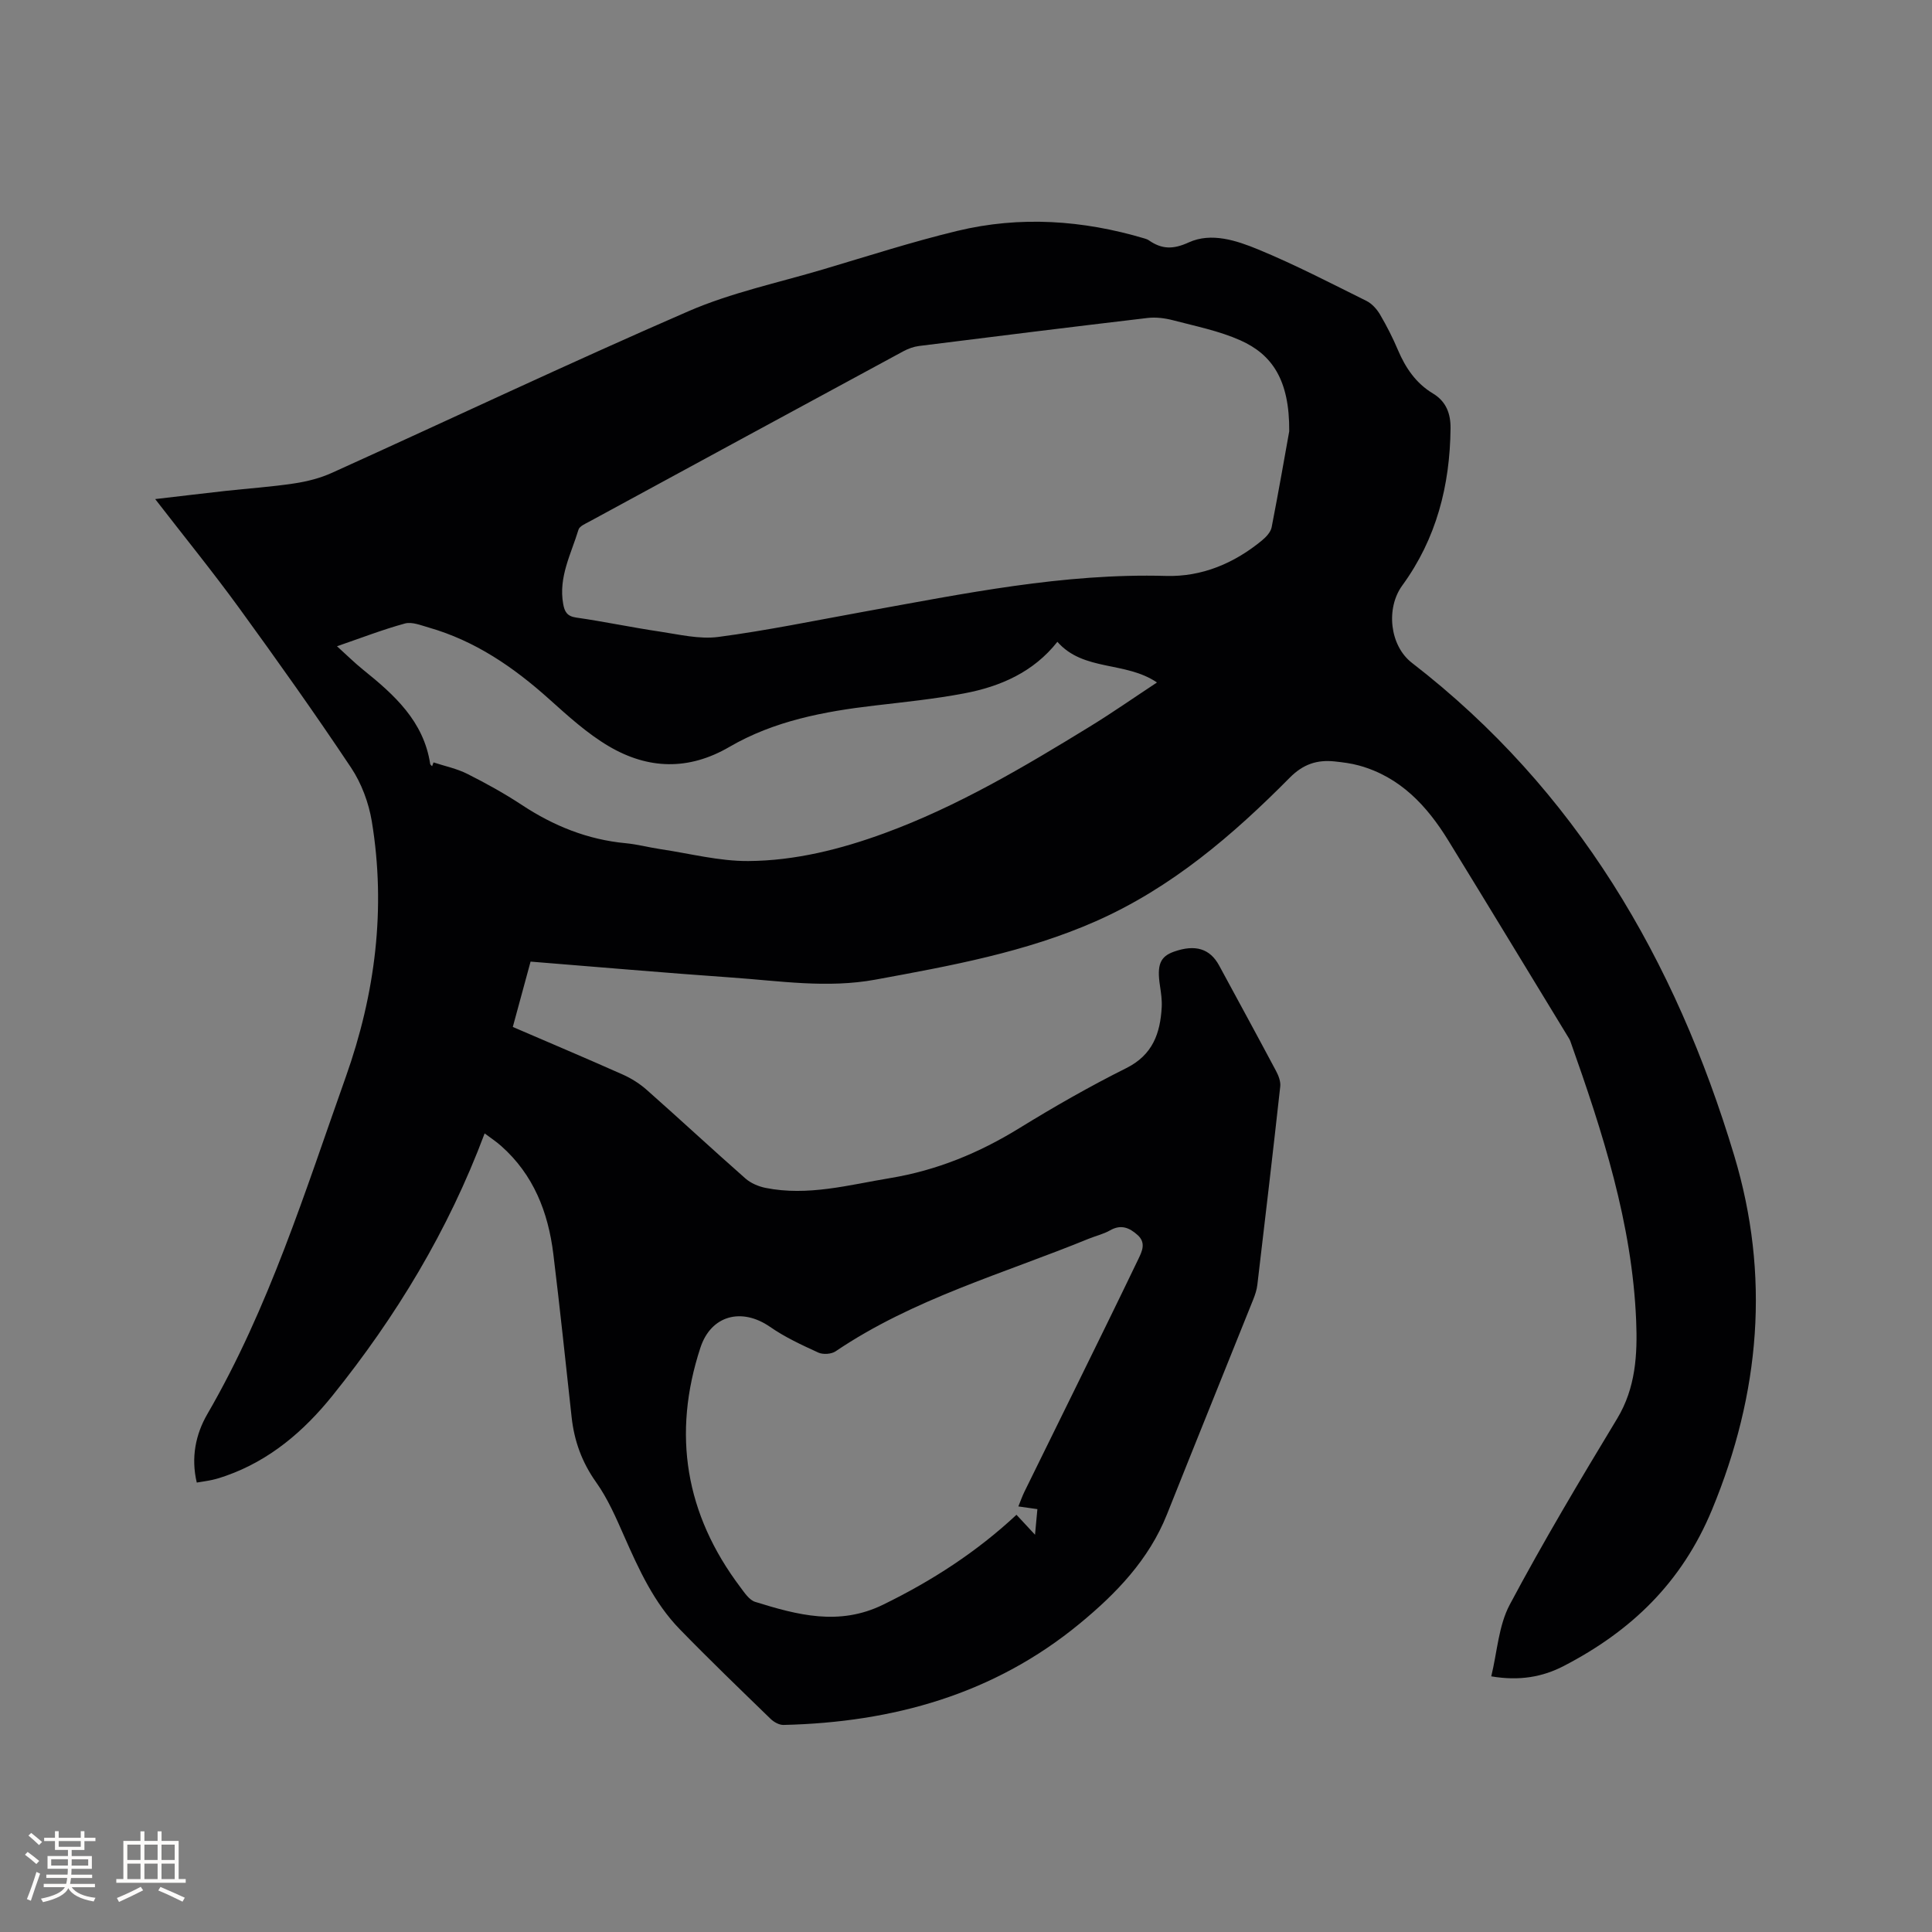 <svg enable-background="new 0 0 400 400" viewBox="0 0 400 400" xmlns="http://www.w3.org/2000/svg"><rect x="0" y="0" width="400" height="400" fill="#808080" stroke="none"/><path d="m100.34 234.66c-7.55 20.16-18.35 37.94-31.51 54.3-5.91 7.34-12.97 13.4-22.08 16.6-.9.32-1.81.61-2.74.82-1.01.23-2.04.36-3.27.57-1.23-5.16-.24-10 2.2-14.2 12.75-21.98 20.23-46.08 28.66-69.81 6.09-17.17 8.35-34.82 5.38-52.88-.64-3.86-2.14-7.89-4.3-11.13-7.45-11.18-15.25-22.15-23.15-33.02-5.46-7.51-11.32-14.72-17.4-22.58 5.35-.62 9.95-1.18 14.55-1.69 4.74-.52 9.51-.84 14.22-1.55 2.67-.4 5.4-1.09 7.86-2.21 24.6-11.13 49.01-22.69 73.77-33.44 8.87-3.85 18.53-5.89 27.86-8.66 9.23-2.74 18.42-5.71 27.78-7.97 13.01-3.14 26.01-2.25 38.82 1.57.3.09.62.2.87.38 2.67 1.84 4.97 1.93 8.25.43 4.69-2.14 9.92-.39 14.45 1.48 7.62 3.15 14.97 6.97 22.37 10.64 1.12.56 2.13 1.69 2.78 2.79 1.39 2.37 2.65 4.84 3.72 7.37 1.57 3.7 3.74 6.89 7.22 8.98 2.81 1.68 3.7 4.25 3.67 7.24-.12 11.82-2.93 22.84-9.99 32.52-3.44 4.71-2.62 12.47 2 16.03 34.03 26.29 54.56 61.56 66.72 102.01 7.45 24.77 5.41 49.16-4.6 73.33-6.27 15.13-16.76 25.12-30.68 32.34-4.39 2.28-9.19 3.14-15.02 2.15 1.23-5.04 1.51-10.48 3.82-14.83 6.96-13.08 14.57-25.83 22.24-38.52 3.86-6.39 4.22-13.33 3.94-20.26-.82-20.14-6.96-39.1-13.63-57.9-.14-.39-.4-.75-.61-1.11-8.21-13.47-16.38-26.97-24.64-40.41-4.43-7.21-9.98-13.2-18.51-15.55-1.62-.45-3.32-.66-5-.84-3.64-.39-6.54.54-9.33 3.36-11.83 11.95-24.54 22.83-40.14 29.72-14.57 6.43-30.09 9.23-45.63 12.09-10.03 1.84-19.85.26-29.75-.43-13.83-.97-27.63-2.18-41.66-3.3-1.24 4.55-2.42 8.91-3.68 13.53 7.68 3.31 15.26 6.51 22.78 9.86 1.8.8 3.54 1.91 5.01 3.22 6.83 6.04 13.51 12.25 20.36 18.28 1.11.98 2.7 1.66 4.18 1.96 8.78 1.76 17.24-.62 25.8-2.03 9.66-1.6 18.42-5.21 26.73-10.33 7.21-4.44 14.59-8.66 22.16-12.44 5.48-2.74 7.03-7.21 7.33-12.62.08-1.46-.14-2.96-.36-4.42-.66-4.33.02-6.05 2.9-7.07 4.41-1.56 7.45-.63 9.35 2.87 3.93 7.26 7.89 14.52 11.77 21.81.52.97 1 2.2.88 3.24-1.51 13.69-3.12 27.38-4.74 41.06-.12 1.03-.46 2.06-.85 3.03-5.95 14.84-11.95 29.65-17.87 44.51-3.74 9.38-10.52 16.39-18.06 22.6-17.76 14.64-38.68 20.45-61.32 20.98-.9.02-2.01-.6-2.69-1.27-6.32-6.13-12.66-12.24-18.79-18.54-5.33-5.48-8.46-12.35-11.51-19.26-1.7-3.85-3.4-7.79-5.82-11.19-2.93-4.13-4.52-8.53-5.06-13.45-1.24-11.27-2.41-22.55-3.79-33.8-1.06-8.64-4.1-16.43-10.81-22.37-1.02-.91-2.17-1.66-3.41-2.59zm166.58-145.36c.09-10.73-3.63-15.94-10.1-18.83-4.39-1.96-9.25-2.93-13.94-4.16-1.69-.44-3.55-.68-5.27-.48-15.78 1.86-31.55 3.82-47.31 5.8-1.12.14-2.26.55-3.26 1.09-21.7 11.74-43.39 23.51-65.06 35.29-.82.44-2 .94-2.21 1.65-1.52 5.02-4.17 9.82-3.17 15.37.28 1.58.78 2.56 2.69 2.83 5.76.82 11.47 2.04 17.23 2.89 4.05.6 8.26 1.64 12.22 1.12 10.07-1.33 20.04-3.4 30.04-5.21 20.73-3.74 41.37-8.02 62.65-7.42 7.39.21 14.11-2.61 19.86-7.36.85-.7 1.79-1.71 1.99-2.71 1.49-7.66 2.83-15.38 3.64-19.87zm-56.08 222.59c.45-1.11.8-2.1 1.25-3.03 3.4-6.94 6.83-13.87 10.23-20.8 4.48-9.12 8.97-18.24 13.37-27.4.75-1.57 1.63-3.34-.15-4.95-1.71-1.54-3.45-2.27-5.71-.98-1.36.78-2.96 1.14-4.43 1.74-17.7 7.24-36.3 12.43-52.39 23.3-.88.6-2.61.71-3.58.27-3.43-1.57-6.91-3.18-9.99-5.32-5.87-4.07-12.23-2.42-14.43 4.31-5.87 17.91-3.11 34.47 8.24 49.54.88 1.17 1.86 2.69 3.1 3.08 8.73 2.71 17.36 5.04 26.47.59 10.08-4.92 19.34-10.89 27.63-18.62 1.2 1.29 2.36 2.54 3.84 4.13.2-2.12.34-3.64.49-5.3-1.44-.21-2.57-.37-3.94-.56zm-121.38-153.25c.1-.26.2-.53.3-.79 2.35.77 4.83 1.28 7.01 2.38 3.87 1.95 7.69 4.06 11.31 6.45 6.57 4.33 13.6 7.16 21.48 7.9 2.42.23 4.79.87 7.2 1.23 6.06.9 12.13 2.5 18.19 2.46 9.67-.07 19.08-2.43 28.19-5.77 15.1-5.54 28.85-13.7 42.48-22.06 4.65-2.85 9.12-5.98 13.92-9.14-6.54-4.45-15.2-2.25-20.62-8.42-4.94 6.26-11.78 9.26-19.31 10.68-6.12 1.16-12.35 1.79-18.55 2.52-10.48 1.22-20.81 3.18-30.03 8.55-8.49 4.95-16.86 4.65-24.97-.12-4.5-2.65-8.48-6.29-12.41-9.81-7.35-6.59-15.31-12.04-24.9-14.78-1.61-.46-3.46-1.23-4.92-.83-4.61 1.26-9.08 3-14.06 4.71 2.07 1.87 3.64 3.43 5.36 4.82 6.49 5.22 12.6 10.69 13.94 19.57.04.15.26.29.39.45z" fill="#010103"/><g fill="#fcfbfa"><path d="m5.17 384 .55-.58c.85.61 1.65 1.24 2.4 1.87l-.59.64c-.83-.73-1.62-1.38-2.36-1.93m1.22 9.53-.82-.34c.71-1.76 1.37-3.64 1.98-5.63.24.13.5.25.76.36-.6 1.67-1.24 3.54-1.92 5.61m-.5-13.5.57-.54c.56.44 1.31 1.06 2.26 1.87l-.64.64c-.68-.66-1.41-1.32-2.19-1.97m3.25.46h2.24v-1.36h.77v1.36h4.57v-1.36h.76v1.36h2.28v.69h-2.28v1.84h-2.64v1.26h4.18v2.64h-4.21c0 .45-.02.86-.05 1.21h4.32v.69h-4.38c-.04.34-.1.75-.19 1.22h5.15v.69h-4.82c.87 1.19 2.51 1.92 4.93 2.19-.17.31-.3.57-.37.76-2.77-.49-4.52-1.41-5.26-2.76-.56 1.26-2.3 2.23-5.24 2.9-.12-.24-.26-.48-.43-.72 2.73-.55 4.38-1.34 4.96-2.38h-4.38v-.69h4.65c.1-.38.17-.79.21-1.22h-4.32v-.69h4.4c.03-.34.05-.75.05-1.21h-4.2v-2.64h4.23v-1.26h-2.69v-1.84h-2.24zm1.46 4.46v1.29h3.45c.01-.4.02-.57.01-.53v-.32-.45h-3.46zm1.55-2.59h4.57v-1.19h-4.57zm6.11 2.59h-3.42v.77c-.01.19-.01.37-.02.53h3.44z"/><path d="m32.63 379.16h.82v1.98h3.54v7.89h1.46v.78h-14.37v-.78h1.46v-7.89h3.54v-1.98h.82v1.98h2.73zm-3.49 11.48.5.73c-1.61.82-3.28 1.63-5 2.41-.13-.27-.28-.55-.44-.82 1.75-.72 3.4-1.49 4.94-2.32m-2.78-5.55h2.73v-3.18h-2.73zm0 3.95h2.73v-3.2h-2.73zm3.54-3.95h2.73v-3.18h-2.73zm0 3.95h2.73v-3.2h-2.73zm7.89 4.68c-1.84-.92-3.51-1.7-5.02-2.32l.45-.73c1.89.8 3.57 1.55 5.04 2.23zm-1.62-11.81h-2.73v3.18h2.73zm-2.73 7.13h2.73v-3.2h-2.73z"/></g></svg>